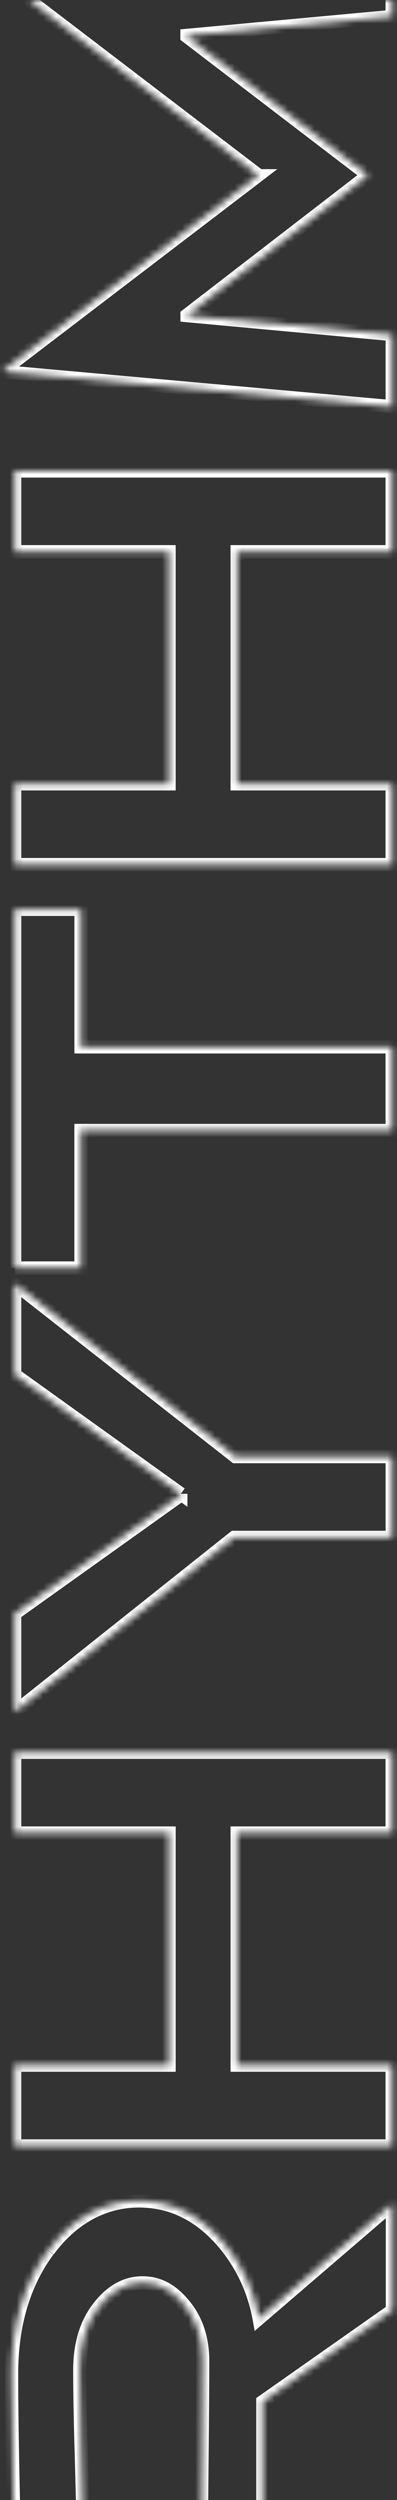 <svg width="60" height="377" viewBox="0 0 60 377" fill="none" xmlns="http://www.w3.org/2000/svg">
<rect x="0" y="0" width="60" height="377" fill="#333333" stroke="none"/>
<mask id="path-1-inside-1_445_5841" fill="white">
<path d="M25.55 83.201L25.55 118.199H2.217L2.217 130.383H59.269V118.199L35.842 118.199L35.842 83.201L59.269 83.201V71.017L2.217 71.017L2.217 83.201H25.541H25.55ZM27.326 225.264V225.436L2.217 243.328L2.217 258.193L35.384 231.834H59.278L59.278 219.65H35.571L2.217 193.55L2.217 207.294L27.326 225.272V225.264ZM25.55 276.42L25.55 311.419H2.217L2.217 323.602H59.269V311.419H35.842L35.842 276.42H59.269V264.237H2.217L2.217 276.42H25.541H25.55ZM2.217 191.214H12.238L12.238 170.477H59.269V157.862H12.247L12.247 137.125H2.217L2.217 191.222V191.214ZM7.274 339.373C3.591 344.356 1.749 350.564 1.749 357.997C1.749 362.61 1.833 368.439 1.983 375.492C2.002 376.501 2.03 377.466 2.048 378.415H12.5C12.462 376.501 12.397 373.767 12.294 370.172C12.135 364.929 12.06 360.67 12.06 357.385C12.06 353.522 13.014 350.375 14.921 347.926C16.828 345.477 19.025 344.253 21.53 344.253C24.035 344.253 26.017 345.374 27.859 347.624C29.701 349.875 30.626 352.668 30.626 356.005C30.626 359.118 30.598 363.8 30.532 370.051C30.495 373.897 30.467 376.665 30.458 378.423H39.722V362.144L59.306 348.4L59.306 332.328L39.161 349.607C38.413 345.572 36.786 341.977 34.291 338.804C30.607 334.199 26.176 331.888 20.988 331.888C15.8 331.888 10.995 334.38 7.311 339.364M38.946 26.508L0.627 55.721L0.627 56.066L59.278 61.334L59.278 50.444L28.27 47.59V47.504L55.53 26.508V26.336L28.261 5.513V5.34L59.269 2.486V-2.868L0.627 -2.868L38.937 26.336V26.508H38.946Z"/>
</mask>
<path d="M25.55 83.201H26.55V82.201H25.55V83.201ZM25.55 118.199V119.199H26.55V118.199H25.55ZM2.217 118.199L2.217 117.199H1.217L1.217 118.199H2.217ZM2.217 130.383H1.217L1.217 131.383H2.217V130.383ZM59.269 130.383V131.383H60.269V130.383H59.269ZM59.269 118.199H60.269V117.199H59.269V118.199ZM35.842 118.199H34.842V119.199H35.842V118.199ZM35.842 83.201V82.201H34.842V83.201H35.842ZM59.269 83.201V84.201H60.269V83.201H59.269ZM59.269 71.017H60.269V70.017H59.269V71.017ZM2.217 71.017L2.217 70.017H1.217L1.217 71.017H2.217ZM2.217 83.201H1.217V84.201H2.217V83.201ZM27.326 225.436L27.906 226.25L28.326 225.951V225.436H27.326ZM2.217 243.328L1.636 242.513L1.217 242.812L1.217 243.328H2.217ZM2.217 258.193H1.217L1.217 260.265L2.839 258.975L2.217 258.193ZM35.384 231.834V230.834H35.035L34.762 231.051L35.384 231.834ZM59.278 231.834V232.834H60.278V231.834H59.278ZM59.278 219.65H60.278V218.65H59.278V219.65ZM35.571 219.65L34.955 220.438L35.227 220.65H35.571V219.65ZM2.217 193.55L2.833 192.763L1.217 191.498L1.217 193.55H2.217ZM2.217 207.294H1.217L1.217 207.808L1.635 208.108L2.217 207.294ZM27.326 225.272L26.744 226.085L28.326 227.218V225.272H27.326ZM25.55 276.42H26.55V275.42H25.55V276.42ZM25.55 311.419V312.419H26.55V311.419H25.55ZM2.217 311.419L2.217 310.419H1.217L1.217 311.419H2.217ZM2.217 323.602H1.217L1.217 324.602H2.217V323.602ZM59.269 323.602V324.602H60.269V323.602H59.269ZM59.269 311.419H60.269V310.419H59.269V311.419ZM35.842 311.419H34.842V312.419H35.842V311.419ZM35.842 276.42V275.42H34.842V276.42H35.842ZM59.269 276.42V277.42H60.269V276.42H59.269ZM59.269 264.237H60.269V263.237H59.269V264.237ZM2.217 264.237L2.217 263.237H1.217L1.217 264.237H2.217ZM2.217 276.42H1.217V277.42H2.217V276.42ZM2.217 191.214V190.214H1.217V191.214H2.217ZM12.238 191.214V192.214H13.238V191.214H12.238ZM12.238 170.477V169.477H11.238V170.477H12.238ZM59.269 170.477V171.477H60.269V170.477H59.269ZM59.269 157.862H60.269V156.862H59.269V157.862ZM12.247 157.862H11.247V158.862H12.247V157.862ZM12.247 137.125H13.247V136.125H12.247V137.125ZM2.217 137.125L2.217 136.125H1.217L1.217 137.125H2.217ZM1.983 375.492L2.983 375.473L2.983 375.471L1.983 375.492ZM2.048 378.415L1.049 378.435L1.068 379.415H2.048V378.415ZM12.5 378.415L12.5 379.415H13.52L13.499 378.395L12.5 378.415ZM12.294 370.172L13.294 370.143L13.294 370.142L12.294 370.172ZM30.532 370.051L29.533 370.041L29.533 370.041L30.532 370.051ZM30.458 378.423L29.458 378.418L29.452 379.423H30.458V378.423ZM39.722 378.423V379.423H40.722V378.423H39.722ZM39.722 362.144L39.147 361.326L38.722 361.624V362.144H39.722ZM59.306 348.4L59.881 349.219L60.306 348.92V348.4H59.306ZM59.306 332.328H60.306V330.153L58.655 331.569L59.306 332.328ZM39.161 349.607L38.178 349.79L38.494 351.497L39.812 350.366L39.161 349.607ZM34.291 338.804L35.077 338.185L35.071 338.179L34.291 338.804ZM38.946 26.508L39.552 27.304L41.907 25.508H38.946V26.508ZM0.627 55.721L0.021 54.926L-0.373 55.226L-0.373 55.721H0.627ZM0.627 56.066H-0.373L-0.373 56.98L0.538 57.062L0.627 56.066ZM59.278 61.334L59.189 62.33L60.278 62.428V61.334H59.278ZM59.278 50.444H60.278V49.532L59.37 49.448L59.278 50.444ZM28.27 47.59H27.27L27.27 48.502L28.179 48.586L28.27 47.59ZM28.27 47.504L27.66 46.712L27.27 47.012V47.504H28.27ZM55.53 26.508L56.14 27.301L56.53 27V26.508H55.53ZM55.53 26.336H56.53V25.841L56.137 25.541L55.53 26.336ZM28.261 5.513H27.261V6.007L27.654 6.308L28.261 5.513ZM28.261 5.34L28.169 4.345L27.261 4.428V5.34H28.261ZM59.269 2.486L59.361 3.482L60.269 3.399V2.486H59.269ZM59.269 -2.868H60.269V-3.868H59.269V-2.868ZM0.627 -2.868L0.627 -3.868L-2.334 -3.868L0.021 -2.073L0.627 -2.868ZM38.937 26.336H39.937V25.841L39.543 25.541L38.937 26.336ZM38.937 26.508H37.937V27.508H38.937V26.508ZM24.55 83.201L24.55 118.199H26.55L26.55 83.201H24.55ZM25.55 117.199H2.217L2.217 119.199H25.55V117.199ZM1.217 118.199L1.217 130.383H3.217L3.217 118.199H1.217ZM2.217 131.383H59.269V129.383H2.217V131.383ZM60.269 130.383V118.199H58.269V130.383H60.269ZM59.269 117.199L35.842 117.199V119.199L59.269 119.199V117.199ZM36.842 118.199L36.842 83.201H34.842L34.842 118.199H36.842ZM35.842 84.201L59.269 84.201V82.201L35.842 82.201V84.201ZM60.269 83.201V71.017H58.269V83.201H60.269ZM59.269 70.017L2.217 70.017L2.217 72.017L59.269 72.017V70.017ZM1.217 71.017L1.217 83.201H3.217L3.217 71.017H1.217ZM2.217 84.201H25.541V82.201H2.217V84.201ZM25.541 84.201H25.55V82.201H25.541V84.201ZM26.326 225.264V225.436H28.326V225.264H26.326ZM26.746 224.622L1.636 242.513L2.797 244.142L27.906 226.25L26.746 224.622ZM1.217 243.328L1.217 258.193H3.217L3.217 243.328H1.217ZM2.839 258.975L36.006 232.617L34.762 231.051L1.594 257.41L2.839 258.975ZM35.384 232.834H59.278V230.834H35.384V232.834ZM60.278 231.834L60.278 219.65H58.278L58.278 231.834H60.278ZM59.278 218.65H35.571V220.65H59.278V218.65ZM36.188 218.863L2.833 192.763L1.6 194.338L34.955 220.438L36.188 218.863ZM1.217 193.55L1.217 207.294H3.217L3.217 193.55H1.217ZM1.635 208.108L26.744 226.085L27.908 224.459L2.799 206.481L1.635 208.108ZM28.326 225.272V225.264H26.326V225.272H28.326ZM24.55 276.42L24.55 311.419H26.55L26.55 276.42H24.55ZM25.55 310.419H2.217L2.217 312.419H25.55V310.419ZM1.217 311.419L1.217 323.602H3.217L3.217 311.419H1.217ZM2.217 324.602H59.269V322.602H2.217V324.602ZM60.269 323.602V311.419H58.269V323.602H60.269ZM59.269 310.419H35.842V312.419H59.269V310.419ZM36.842 311.419L36.842 276.42H34.842L34.842 311.419H36.842ZM35.842 277.42H59.269V275.42H35.842V277.42ZM60.269 276.42V264.237H58.269V276.42H60.269ZM59.269 263.237H2.217L2.217 265.237H59.269V263.237ZM1.217 264.237L1.217 276.42H3.217L3.217 264.237H1.217ZM2.217 277.42H25.541V275.42H2.217V277.42ZM25.541 277.42H25.55V275.42H25.541V277.42ZM2.217 192.214H12.238V190.214H2.217V192.214ZM13.238 191.214L13.238 170.477H11.238L11.238 191.214H13.238ZM12.238 171.477H59.269V169.477H12.238V171.477ZM60.269 170.477V157.862H58.269V170.477H60.269ZM59.269 156.862H12.247V158.862H59.269V156.862ZM13.247 157.862L13.247 137.125H11.247L11.247 157.862H13.247ZM12.247 136.125H2.217L2.217 138.125H12.247V136.125ZM1.217 137.125L1.217 191.222H3.217L3.217 137.125H1.217ZM3.217 191.222V191.214H1.217V191.222H3.217ZM6.47 338.778C2.636 343.966 0.749 350.394 0.749 357.997H2.749C2.749 350.735 4.546 344.746 8.078 339.967L6.47 338.778ZM0.749 357.997C0.749 362.621 0.834 368.457 0.983 375.513L2.983 375.471C2.833 368.42 2.749 362.599 2.749 357.997H0.749ZM0.983 375.51C1.001 376.499 1.031 377.52 1.049 378.435L3.048 378.395C3.029 377.413 3.002 376.503 2.983 375.473L0.983 375.51ZM2.048 379.415H12.5L12.5 377.415H2.048V379.415ZM13.499 378.395C13.462 376.477 13.397 373.741 13.294 370.143L11.294 370.2C11.397 373.794 11.463 376.524 11.5 378.434L13.499 378.395ZM13.294 370.142C13.135 364.905 13.06 360.656 13.06 357.385H11.06C11.06 360.684 11.135 364.954 11.294 370.202L13.294 370.142ZM13.06 357.385C13.06 353.69 13.97 350.775 15.71 348.54L14.132 347.312C12.058 349.975 11.06 353.354 11.06 357.385H13.06ZM15.71 348.54C17.478 346.27 19.407 345.253 21.53 345.253V343.253C18.642 343.253 16.178 344.685 14.132 347.312L15.71 348.54ZM21.53 345.253C23.662 345.253 25.381 346.175 27.085 348.258L28.633 346.991C26.654 344.572 24.409 343.253 21.53 343.253V345.253ZM27.085 348.258C28.76 350.304 29.626 352.864 29.626 356.005H31.626C31.626 352.472 30.641 349.445 28.633 346.991L27.085 348.258ZM29.626 356.005C29.626 359.113 29.598 363.791 29.533 370.041L31.532 370.062C31.598 363.809 31.626 359.123 31.626 356.005H29.626ZM29.533 370.041C29.495 373.885 29.467 376.656 29.458 378.418L31.458 378.429C31.467 376.673 31.495 373.908 31.532 370.061L29.533 370.041ZM30.458 379.423H39.722V377.423H30.458V379.423ZM40.722 378.423V362.144H38.722V378.423H40.722ZM40.296 362.963L59.881 349.219L58.732 347.582L39.147 361.326L40.296 362.963ZM60.306 348.4L60.306 332.328H58.306L58.306 348.4H60.306ZM58.655 331.569L38.51 348.848L39.812 350.366L59.958 333.087L58.655 331.569ZM40.144 349.425C39.367 345.232 37.673 341.487 35.077 338.185L33.505 339.422C35.9 342.466 37.459 345.912 38.178 349.79L40.144 349.425ZM35.071 338.179C31.229 333.375 26.525 330.888 20.988 330.888V332.888C25.827 332.888 29.986 335.023 33.51 339.428L35.071 338.179ZM20.988 330.888C15.443 330.888 10.354 333.565 6.507 338.77L8.116 339.958C11.635 335.196 16.157 332.888 20.988 332.888V330.888ZM38.34 25.713L0.021 54.926L1.234 56.516L39.552 27.304L38.34 25.713ZM-0.373 55.721L-0.373 56.066H1.627V55.721H-0.373ZM0.538 57.062L59.189 62.33L59.368 60.338L0.717 55.07L0.538 57.062ZM60.278 61.334L60.278 50.444H58.278L58.278 61.334H60.278ZM59.37 49.448L28.362 46.594L28.179 48.586L59.187 51.44L59.37 49.448ZM29.27 47.59V47.504H27.27V47.59H29.27ZM28.88 48.296L56.14 27.301L54.92 25.716L27.66 46.712L28.88 48.296ZM56.53 26.508V26.336H54.53V26.508H56.53ZM56.137 25.541L28.868 4.718L27.654 6.308L54.923 27.131L56.137 25.541ZM29.261 5.513V5.34H27.261V5.513H29.261ZM28.353 6.336L59.361 3.482L59.177 1.491L28.169 4.345L28.353 6.336ZM60.269 2.486V-2.868L58.269 -2.868V2.486H60.269ZM59.269 -3.868L0.627 -3.868L0.627 -1.868L59.269 -1.868V-3.868ZM0.021 -2.073L38.33 27.131L39.543 25.541L1.234 -3.663L0.021 -2.073ZM37.937 26.336V26.508H39.937V26.336H37.937ZM38.937 27.508H38.946V25.508H38.937V27.508Z" fill="white" mask="url(#path-1-inside-1_445_5841)"/>
</svg>
